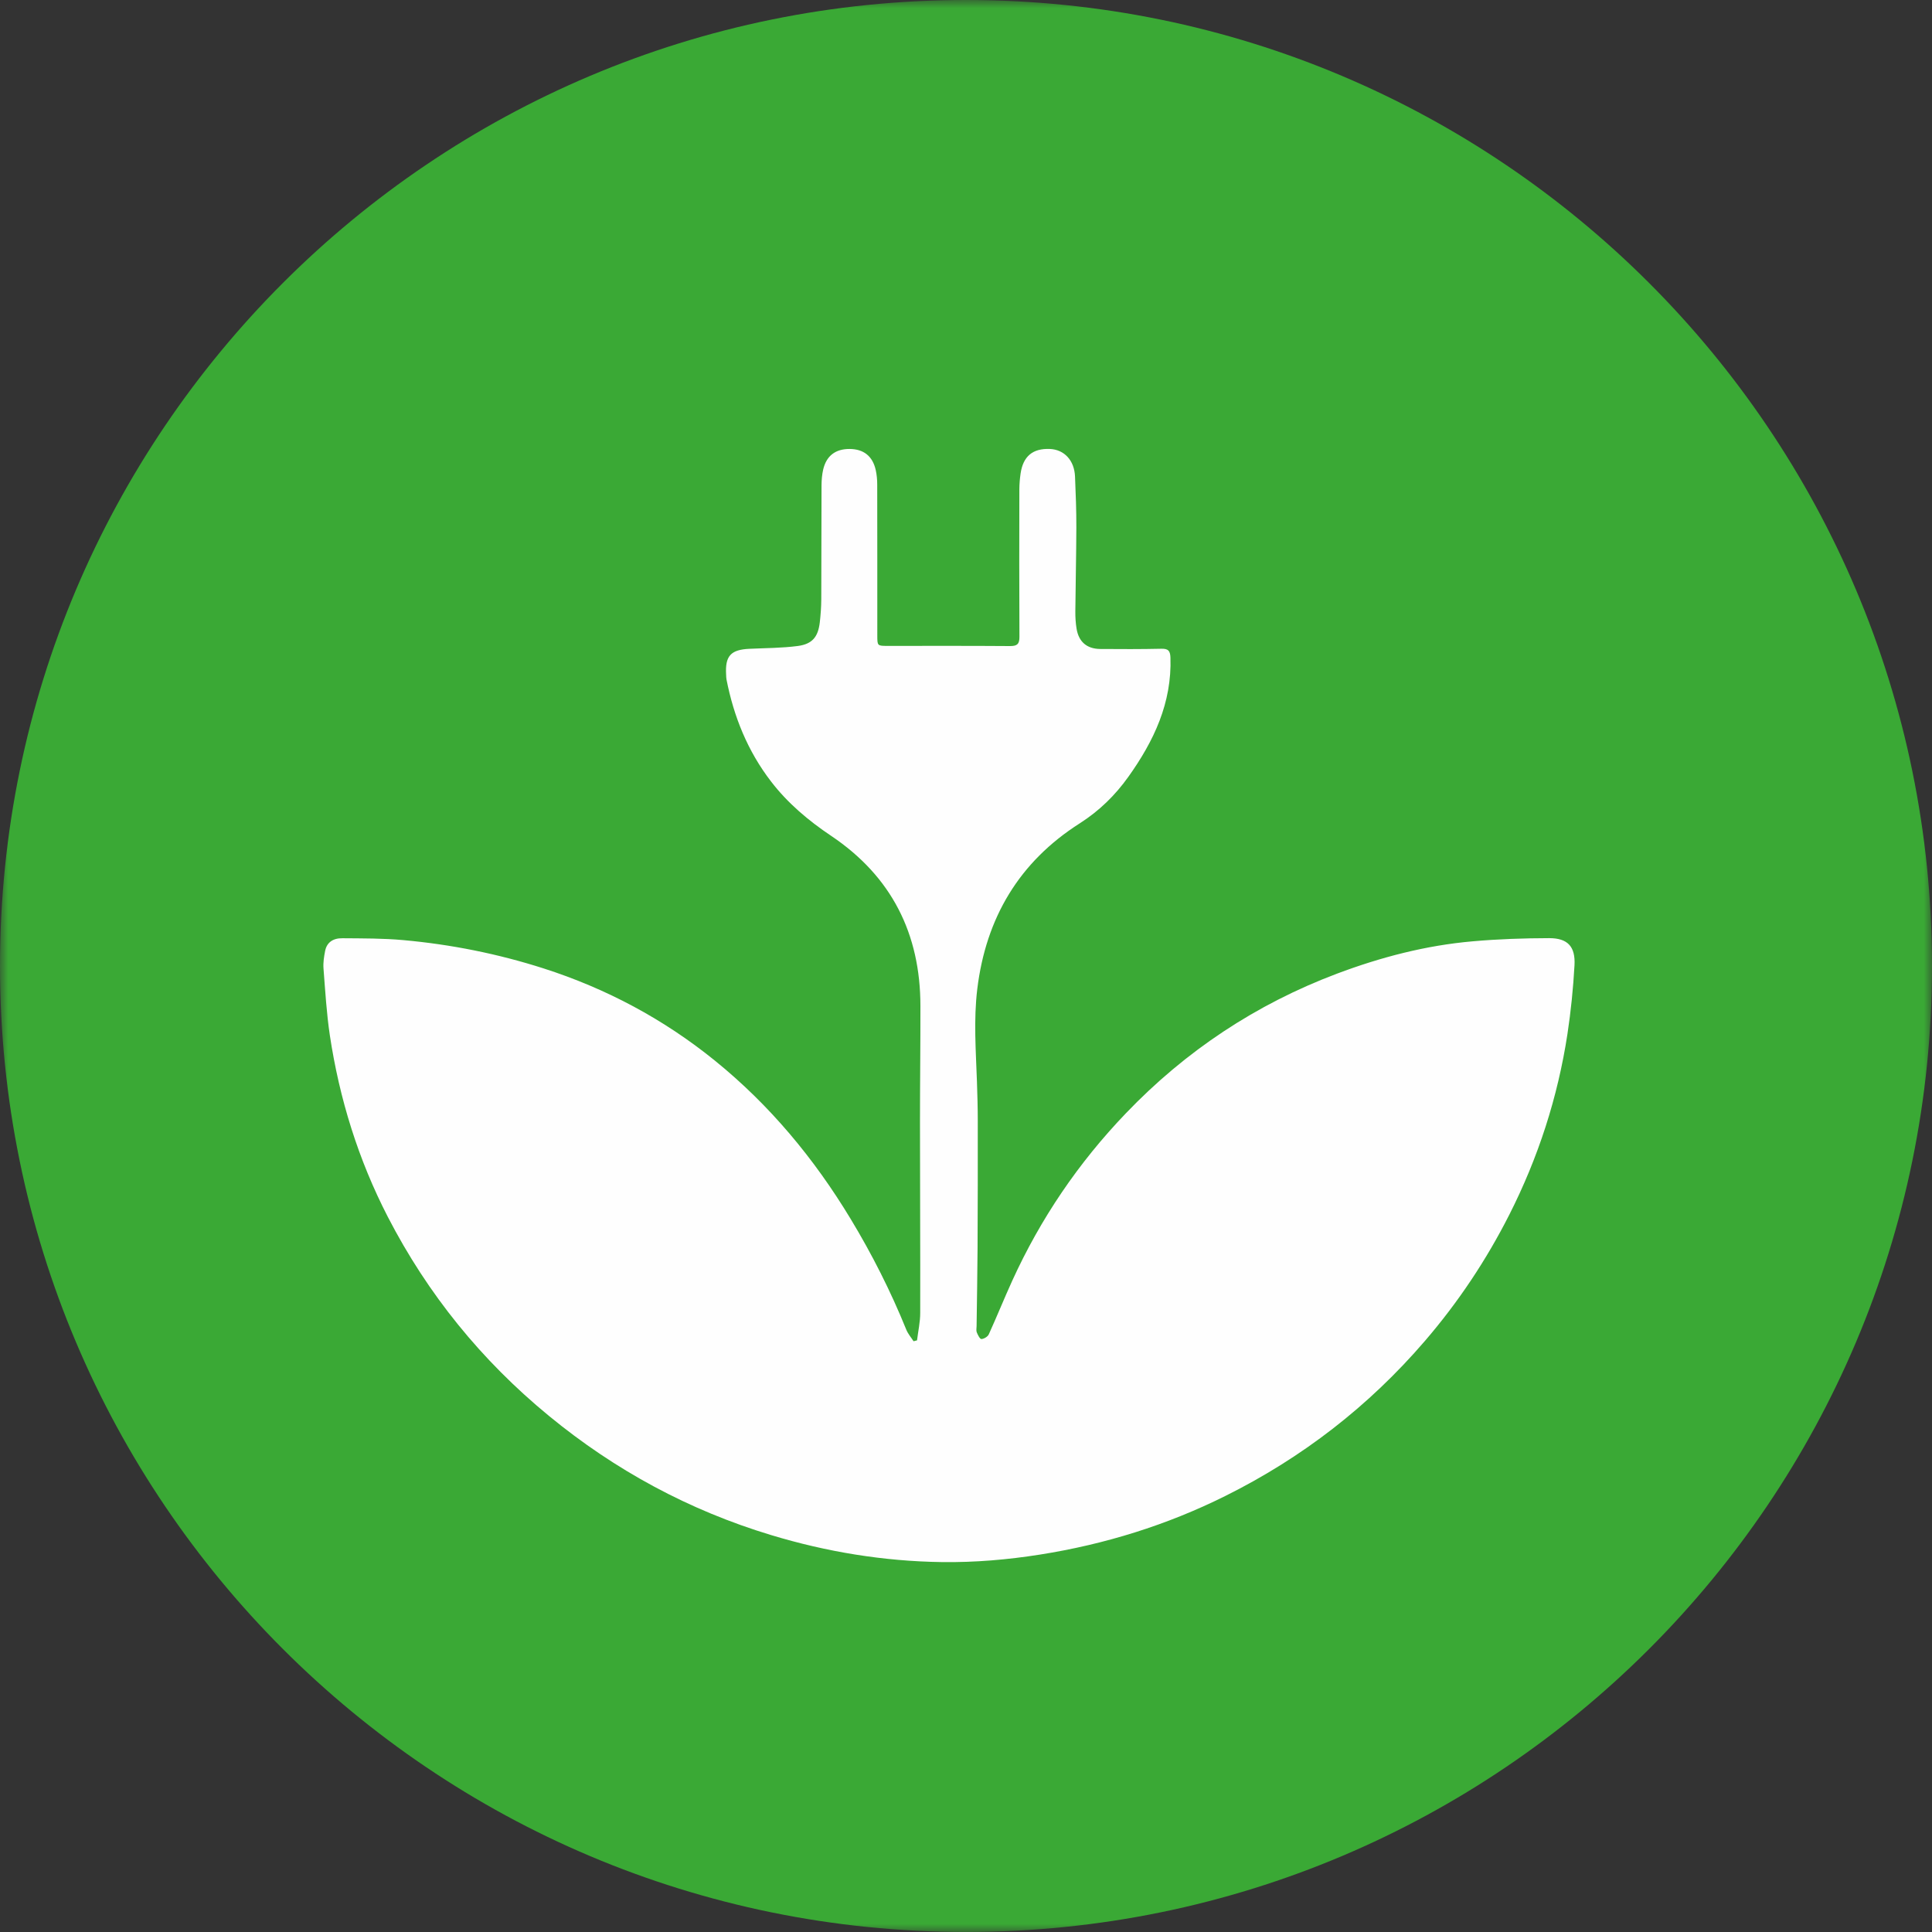 <svg xmlns="http://www.w3.org/2000/svg" xmlns:xlink="http://www.w3.org/1999/xlink" width="120" height="120" viewBox="0 0 120 120">
  <rect x="0" y="0" width="120" height="120" fill="#333333" stroke="none"/>
  <defs>
    <polygon id="ledropepro-icon-duurzaam-a" points="0 0 120 0 120 119.998 0 119.998"/>
  </defs>
  <g fill="none" fill-rule="evenodd">
    <mask id="ledropepro-icon-duurzaam-b" fill="#fff">
      <use xlink:href="#ledropepro-icon-duurzaam-a"/>
    </mask>
    <path fill="#3AA935" d="M120,59.999 C120,93.135 93.137,119.998 60.001,119.998 C26.863,119.998 -0,93.135 -0,59.999 C-0,26.863 26.863,0 60.001,0 C93.137,0 120,26.863 120,59.999" mask="url(#ledropepro-icon-duurzaam-b)"/>
    <path fill="#FEFEFE" d="M56.959,83.252 C57.027,82.684 57.156,82.119 57.156,81.552 C57.166,77.588 57.142,73.625 57.142,69.661 C57.142,67.267 57.172,64.873 57.169,62.479 C57.166,58 55.381,54.438 51.622,51.915 C50.214,50.971 48.928,49.89 47.891,48.539 C46.441,46.655 45.576,44.515 45.123,42.198 C45.104,42.102 45.107,42.004 45.101,41.908 C45.03,40.743 45.388,40.35 46.553,40.298 C47.555,40.251 48.565,40.254 49.556,40.123 C50.457,40.003 50.812,39.555 50.918,38.665 C50.973,38.185 51.008,37.699 51.011,37.216 C51.022,34.852 51.016,32.491 51.027,30.13 C51.03,29.807 51.057,29.48 51.128,29.169 C51.328,28.309 51.893,27.883 52.769,27.886 C53.64,27.891 54.199,28.328 54.393,29.193 C54.459,29.491 54.486,29.799 54.486,30.105 C54.494,33.228 54.489,36.351 54.491,39.471 C54.491,40.115 54.494,40.118 55.141,40.118 C57.671,40.118 60.205,40.109 62.735,40.128 C63.18,40.131 63.322,40 63.319,39.553 C63.303,36.495 63.308,33.435 63.314,30.378 C63.316,30.059 63.344,29.734 63.39,29.414 C63.546,28.342 64.144,27.842 65.205,27.886 C66.101,27.921 66.731,28.593 66.772,29.6 C66.816,30.648 66.857,31.699 66.854,32.75 C66.849,34.497 66.805,36.241 66.791,37.988 C66.789,38.343 66.81,38.701 66.868,39.05 C67.002,39.866 67.507,40.303 68.339,40.309 C69.603,40.32 70.87,40.322 72.133,40.295 C72.556,40.287 72.682,40.412 72.698,40.841 C72.794,43.653 71.669,46.027 70.086,48.247 C69.262,49.401 68.282,50.362 67.059,51.143 C63.3,53.539 61.239,57.012 60.701,61.426 C60.467,63.35 60.614,65.266 60.68,67.185 C60.707,67.993 60.731,68.801 60.731,69.609 C60.734,72.262 60.731,74.916 60.718,77.569 C60.71,79.169 60.677,80.771 60.658,82.371 C60.655,82.499 60.625,82.644 60.669,82.755 C60.734,82.914 60.86,83.17 60.955,83.17 C61.114,83.165 61.346,83.026 61.414,82.881 C61.916,81.778 62.369,80.654 62.872,79.548 C64.632,75.686 66.985,72.219 69.928,69.151 C73.64,65.274 78.013,62.373 83.036,60.478 C85.752,59.455 88.563,58.72 91.471,58.467 C93.048,58.327 94.637,58.273 96.223,58.27 C97.372,58.27 97.858,58.791 97.795,59.952 C97.716,61.382 97.571,62.812 97.356,64.229 C96.755,68.157 95.543,71.897 93.747,75.445 C92.314,78.273 90.567,80.891 88.495,83.299 C85.018,87.341 80.877,90.546 76.1,92.921 C72.464,94.731 68.62,95.921 64.602,96.557 C62.582,96.876 60.554,97.051 58.509,97.024 C54.89,96.974 51.349,96.393 47.891,95.345 C42.797,93.805 38.209,91.324 34.1,87.947 C29.91,84.505 26.567,80.386 24.085,75.576 C22.254,72.022 21.083,68.25 20.487,64.305 C20.283,62.935 20.201,61.546 20.094,60.164 C20.064,59.799 20.124,59.422 20.195,59.059 C20.294,58.554 20.665,58.267 21.271,58.276 C22.535,58.286 23.804,58.278 25.06,58.393 C28.019,58.66 30.926,59.242 33.757,60.148 C37.655,61.398 41.211,63.293 44.397,65.872 C47.812,68.637 50.569,71.959 52.832,75.705 C54.166,77.91 55.324,80.203 56.293,82.592 C56.397,82.848 56.59,83.069 56.743,83.307 C56.814,83.29 56.888,83.271 56.959,83.252"/>
  </g>
</svg>
